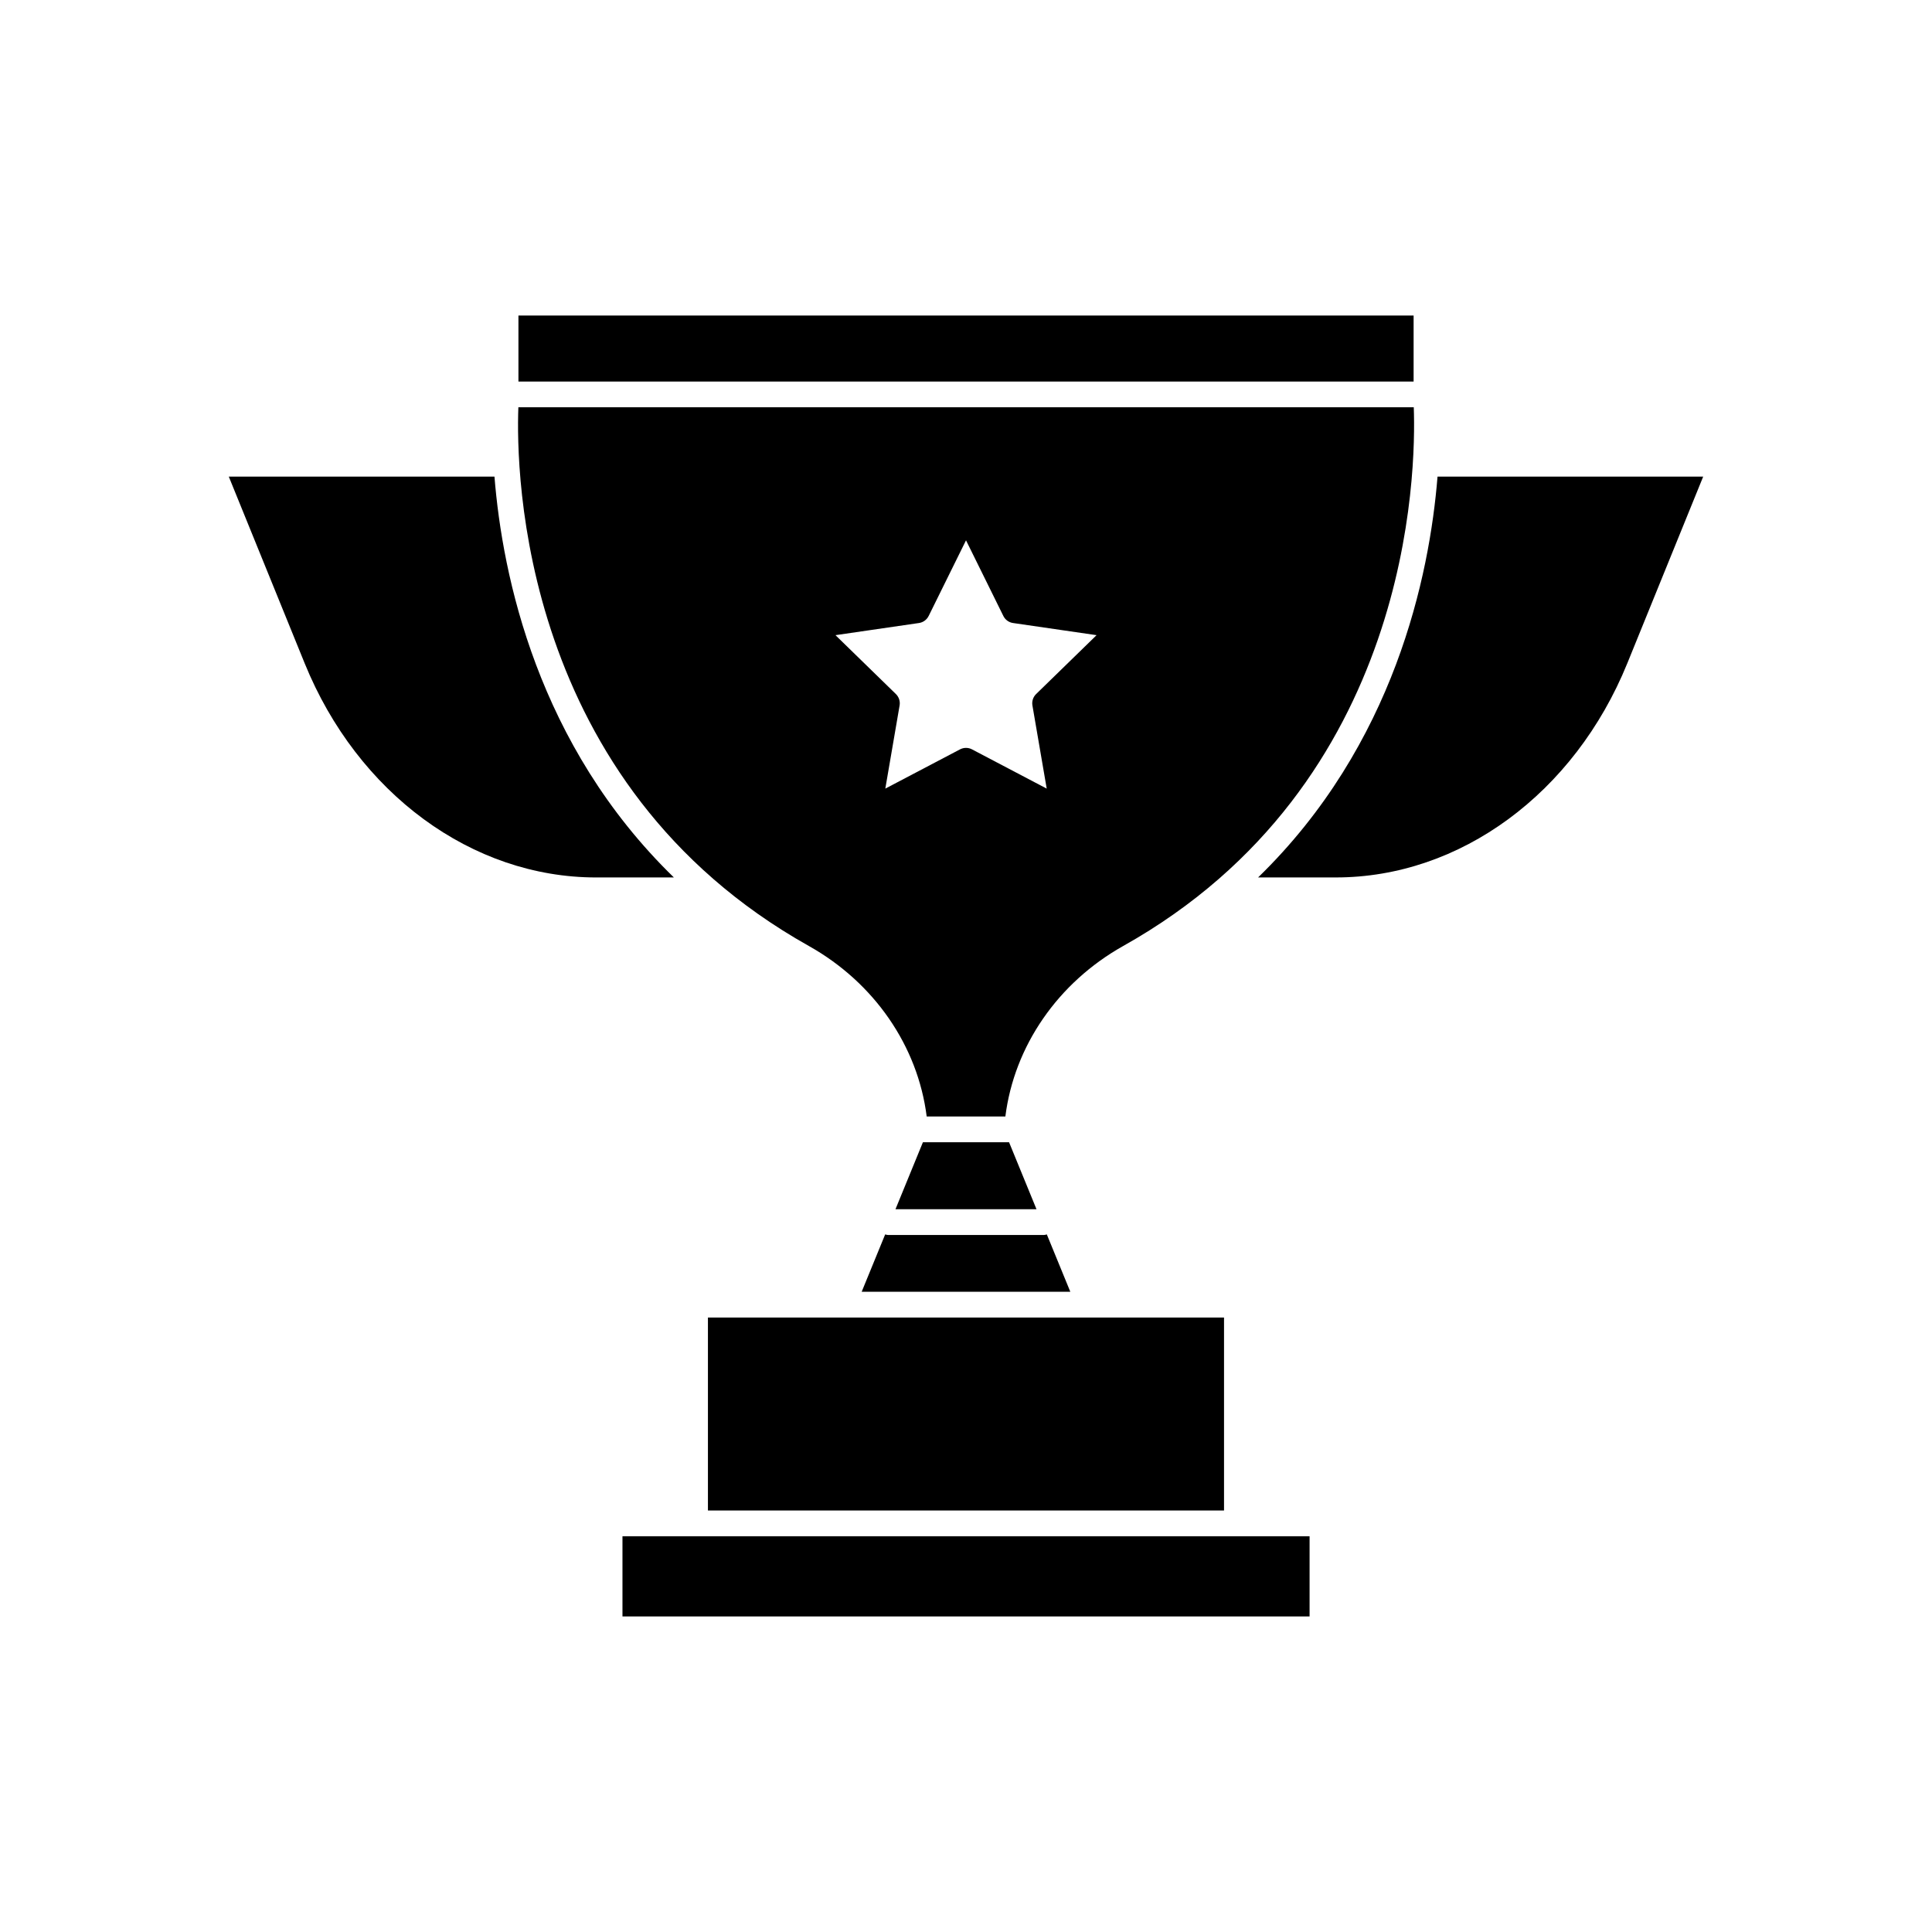 <?xml version="1.0" encoding="UTF-8"?>
<!-- The Best Svg Icon site in the world: iconSvg.co, Visit us! https://iconsvg.co -->
<svg fill="#000000" width="800px" height="800px" version="1.1" viewBox="144 144 512 512" xmlns="http://www.w3.org/2000/svg">
 <g>
  <path d="m275.04 270.31h-70.406l20.102 49.457c14.016 34.484 44.336 56.766 77.234 56.766h20.617c-36.145-35.125-45.438-79.898-47.547-106.22z"/>
  <path d="m331.61 493.16h136.77v51.137h-136.77z"/>
  <path d="m328.2 551.12h-19.238v21.254h182.09v-21.254z"/>
  <path d="m281.39 227.62h237.23v17.496h-237.23z"/>
  <path d="m524.96 270.31c-2.117 26.32-11.406 71.098-47.551 106.22h20.617c32.902 0 63.219-22.277 77.234-56.766l20.102-49.457h-70.402z"/>
  <path d="m378.58 471.13-6.227 15.203h55.293l-6.227-15.203c-0.258 0.066-0.508 0.16-0.785 0.16h-41.266c-0.285-0.004-0.531-0.102-0.789-0.16z"/>
  <path d="m388.58 446.71-7.269 17.746h37.371l-7.269-17.746z"/>
  <path d="m358.36 394.7c17.301 9.699 28.875 26.504 31.223 45.188h20.848c2.348-18.68 13.922-35.477 31.223-45.188 76.59-42.941 77.641-125.77 77.008-142.77h-237.29c-0.648 16.996 0.395 99.828 76.992 142.77zm31.742-87.457 9.902-20.051 9.898 20.051c0.492 1.008 1.457 1.703 2.57 1.863l22.129 3.219-16.02 15.609c-0.801 0.785-1.168 1.91-0.977 3.023l3.785 22.031-19.801-10.402c-0.992-0.52-2.176-0.52-3.168 0l-19.801 10.402 3.785-22.031c0.191-1.109-0.176-2.238-0.977-3.023l-16.016-15.609 22.121-3.219c1.113-0.16 2.074-0.859 2.566-1.863z"/>
 </g>
</svg>